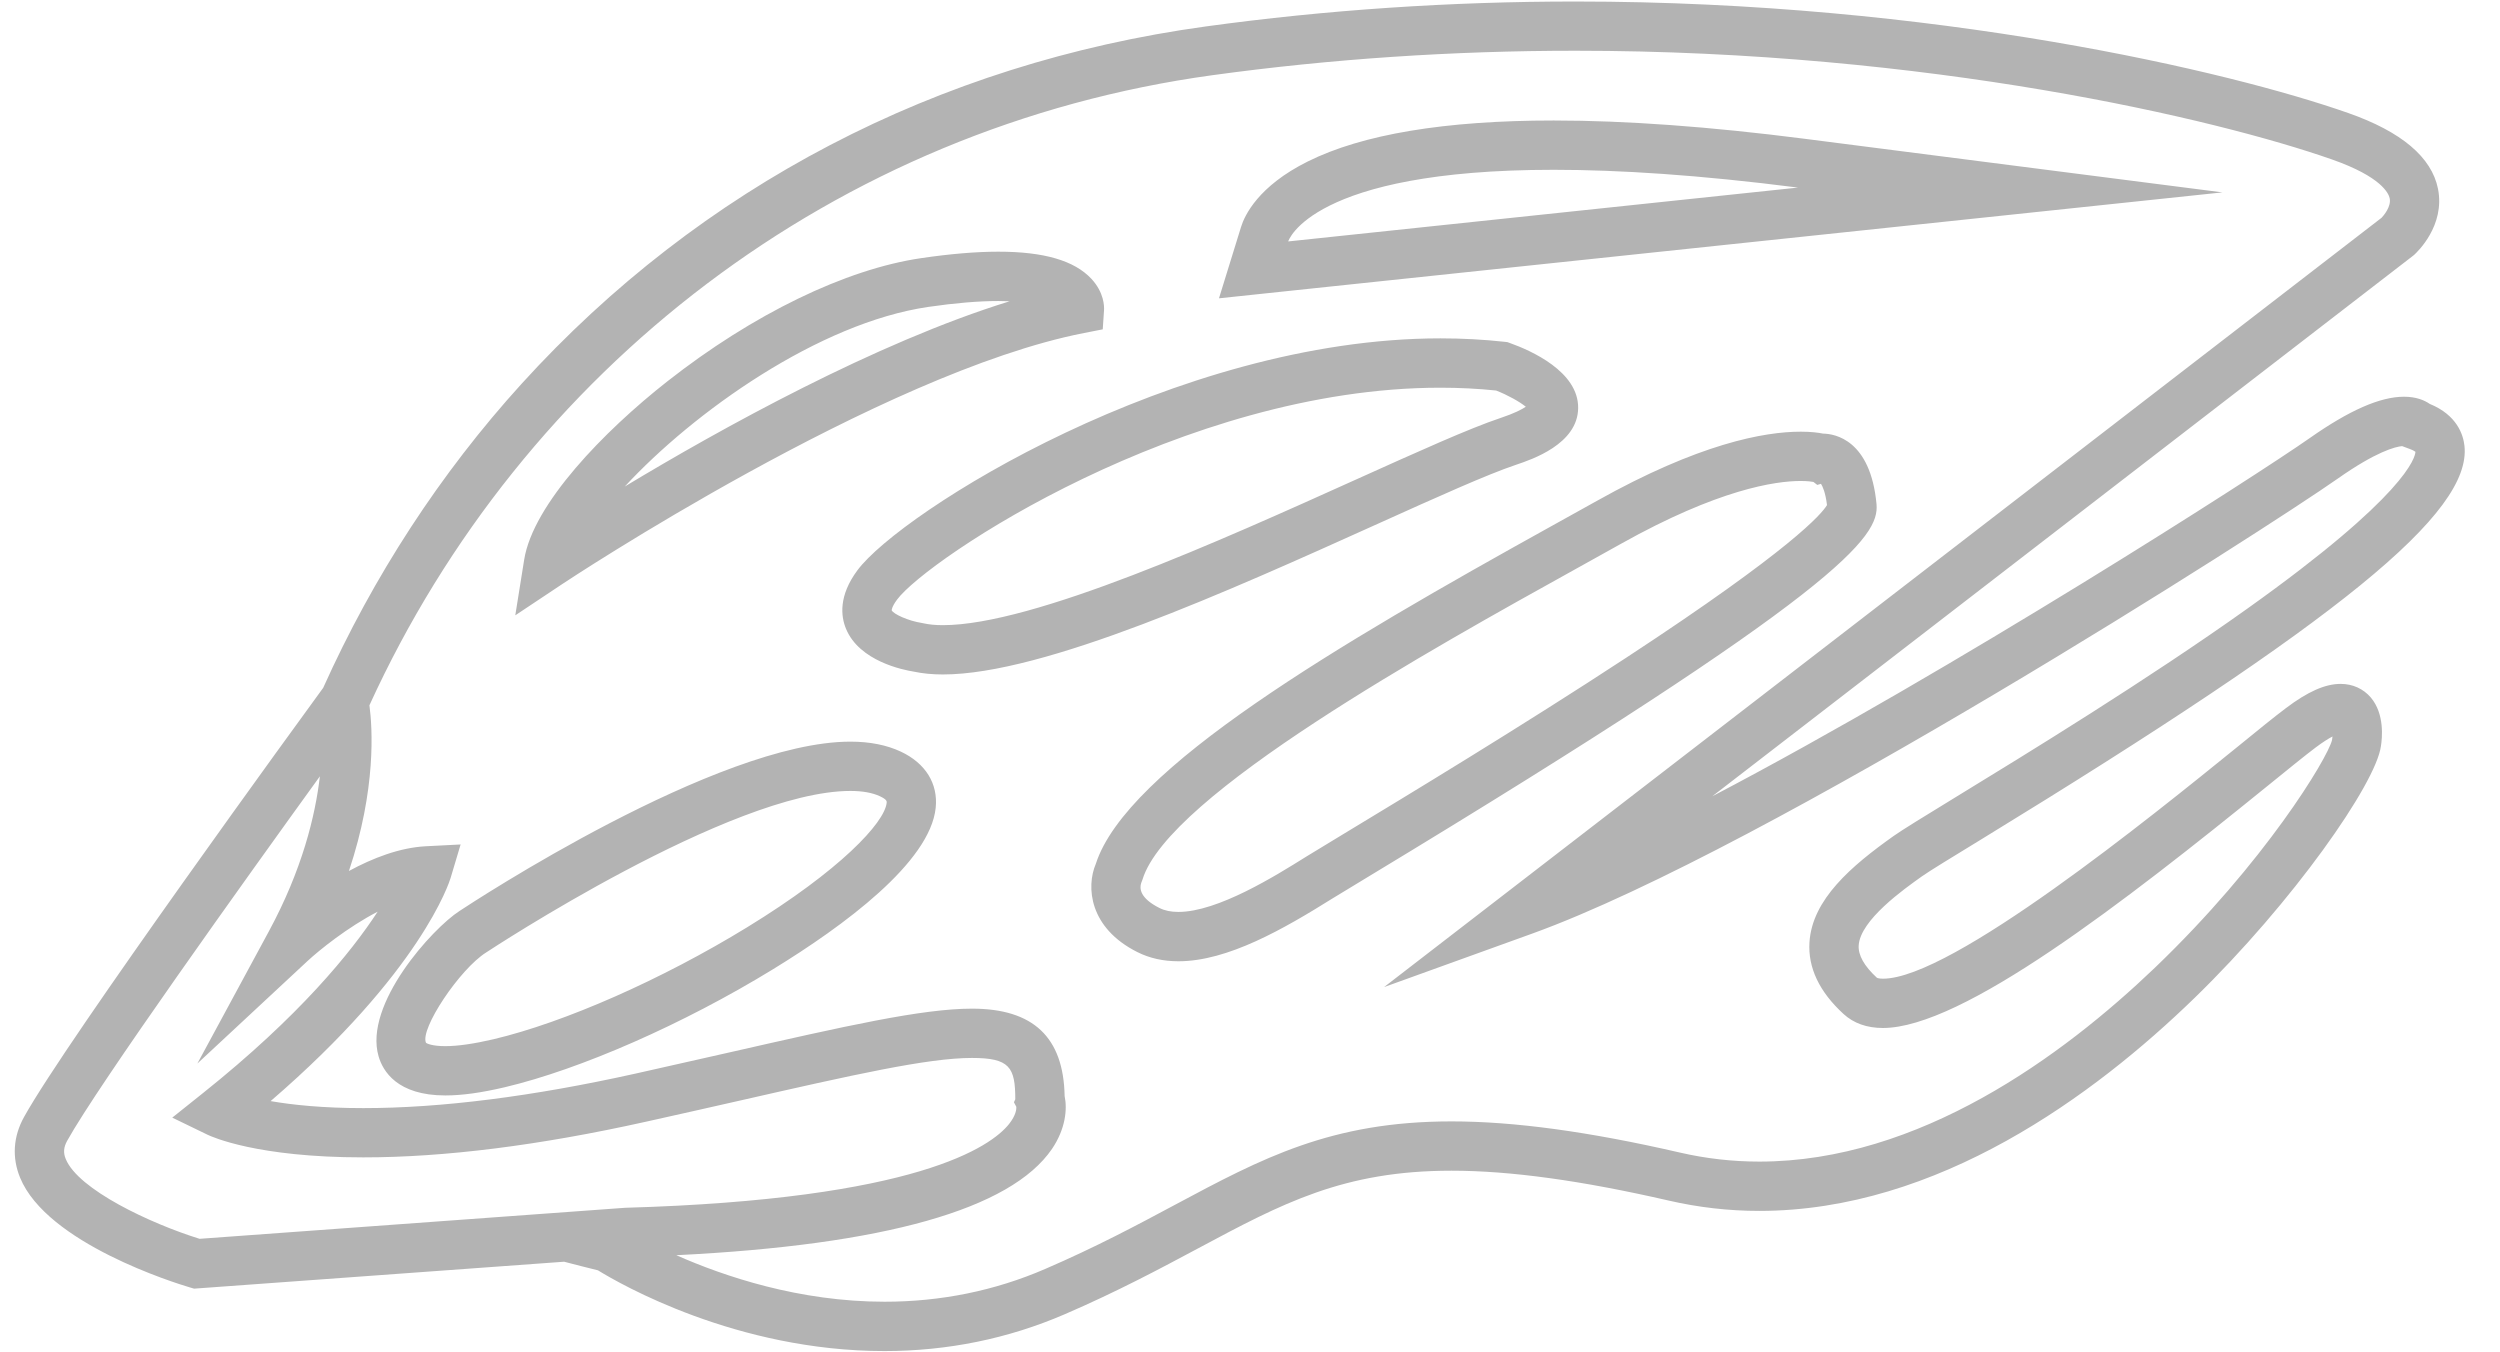 <?xml version="1.0" encoding="UTF-8"?>
<svg width="61px" height="33px" viewBox="0 0 61 33" version="1.1" xmlns="http://www.w3.org/2000/svg" xmlns:xlink="http://www.w3.org/1999/xlink">
    <!-- Generator: Sketch 46.2 (44496) - http://www.bohemiancoding.com/sketch -->
    <title>nav-habillement</title>
    <desc>Created with Sketch.</desc>
    <defs></defs>
    <g id="Page-1" stroke="none" stroke-width="1" fill="none" fill-rule="evenodd" opacity="0.3">
        <g id="Homepage" transform="translate(-818, -114)" fill-rule="nonzero" fill="#000000">
            <g id="Header" transform="translate(0, 74)">
                <g id="menu" transform="translate(410, 28)">
                    <g id="04" transform="translate(401, 12)">
                        <g id="Group" transform="translate(7, 0)">
                            <path d="M46.899,21.38 C46.448,21.7 45.391,22.45 45.352,23.068 C45.337,23.306 45.486,23.571 45.795,23.856 C45.801,23.861 45.843,23.88 45.945,23.88 C47.616,23.88 52.498,19.921 54.583,18.232 C55.098,17.812 55.505,17.482 55.773,17.281 C56.309,16.875 56.734,16.687 57.111,16.687 C57.406,16.687 57.667,16.806 57.85,17.022 C58.187,17.423 58.126,18.011 58.094,18.208 C57.971,19.121 55.952,22.014 53.545,24.352 C51.105,26.721 47.281,29.546 42.927,29.546 C42.183,29.546 41.441,29.461 40.721,29.295 C38.584,28.804 36.849,28.565 35.417,28.565 C32.778,28.565 31.291,29.36 29.232,30.461 C28.309,30.954 27.263,31.514 25.974,32.07 C24.597,32.664 23.119,32.966 21.582,32.966 L21.581,32.966 C17.974,32.966 15.138,31.334 14.59,30.996 C14.305,30.927 14.033,30.856 13.765,30.786 L4.736,31.443 L4.63,31.412 C4.276,31.307 1.146,30.337 0.49,28.735 C0.289,28.245 0.322,27.732 0.586,27.256 C1.618,25.389 7.461,17.363 7.886,16.783 C9.107,14.068 10.739,11.553 12.728,9.363 C17.093,4.559 22.866,1.546 29.424,0.645 C32.361,0.241 35.392,0.037 38.437,0.037 C47.211,0.037 54.42,1.747 57.298,2.758 C58.597,3.214 59.333,3.836 59.487,4.607 C59.665,5.505 58.982,6.149 58.904,6.22 L58.869,6.248 L41.779,19.43 C47.673,16.342 55.087,11.581 56.352,10.693 C57.322,10.011 58.076,9.68 58.657,9.68 C58.952,9.68 59.155,9.765 59.285,9.855 C59.953,10.128 60.104,10.609 60.133,10.88 C60.308,12.513 57.114,15.114 48.349,20.477 C47.64,20.91 47.08,21.252 46.899,21.38 Z M44.981,24.74 C44.391,24.199 44.112,23.611 44.151,22.991 C44.217,21.945 45.176,21.128 46.203,20.399 C46.417,20.248 46.936,19.929 47.721,19.449 C49.468,18.381 52.391,16.592 54.836,14.85 C58.724,12.079 58.93,11.158 58.937,11.024 C58.918,11.01 58.875,10.982 58.785,10.95 L58.611,10.885 C58.444,10.902 57.985,11.015 57.043,11.677 C55.302,12.9 43.121,20.708 37.388,22.779 L33.771,24.085 L58.11,5.314 C58.153,5.268 58.352,5.046 58.308,4.836 C58.283,4.722 58.11,4.315 56.901,3.891 C54.096,2.906 47.051,1.238 38.439,1.238 C35.449,1.238 32.472,1.438 29.589,1.834 C20.365,3.101 12.755,9.021 9.014,17.209 C9.087,17.755 9.186,19.246 8.514,21.252 C9.093,20.938 9.748,20.683 10.386,20.649 L11.239,20.605 L10.995,21.422 C10.965,21.521 10.277,23.702 6.603,26.867 C7.13,26.959 7.874,27.038 8.865,27.038 C10.757,27.038 12.99,26.755 15.501,26.197 C16.328,26.013 17.091,25.84 17.793,25.68 C20.627,25.035 22.499,24.611 23.718,24.611 C25.211,24.611 25.951,25.308 25.977,26.745 C26.045,27.063 25.999,27.549 25.667,28.036 C24.661,29.506 21.58,30.377 16.502,30.627 C17.672,31.144 19.5,31.762 21.583,31.762 L21.584,31.762 C22.956,31.762 24.274,31.494 25.499,30.964 C26.741,30.429 27.764,29.882 28.666,29.399 C30.796,28.26 32.478,27.362 35.418,27.362 C36.942,27.362 38.765,27.61 40.992,28.123 C41.623,28.269 42.274,28.343 42.928,28.343 C46.822,28.343 50.325,25.77 52.578,23.614 C55.263,21.041 56.79,18.505 56.901,18.06 L56.907,18.018 C56.909,18.004 56.911,17.986 56.913,17.97 C56.816,18.021 56.68,18.105 56.499,18.241 C56.247,18.431 55.846,18.756 55.34,19.167 C51.809,22.03 47.88,25.081 45.945,25.083 L45.944,25.083 C45.552,25.083 45.227,24.967 44.981,24.74 Z M4.87,30.227 L15.252,29.47 C22.392,29.265 24.181,27.973 24.619,27.428 C24.791,27.213 24.802,27.06 24.799,27.008 L24.74,26.895 L24.773,26.823 C24.773,26.04 24.635,25.814 23.717,25.814 C22.633,25.814 20.813,26.227 18.059,26.853 C17.354,27.013 16.59,27.186 15.76,27.37 C13.164,27.948 10.844,28.24 8.864,28.24 C6.278,28.24 5.178,27.742 5.061,27.686 L4.203,27.27 L4.948,26.675 C7.309,24.791 8.568,23.235 9.215,22.245 C8.479,22.626 7.791,23.182 7.498,23.454 L4.816,25.95 L6.559,22.727 C7.373,21.223 7.693,19.907 7.805,18.942 C5.981,21.466 2.391,26.478 1.638,27.837 C1.552,27.994 1.541,28.127 1.604,28.279 C1.908,29.024 3.66,29.85 4.87,30.227 Z M43.997,5.774 L54.228,4.694 L44.023,3.385 C41.725,3.09 39.669,2.94 37.91,2.94 L37.91,4.144 L37.91,2.94 C35.259,2.94 33.239,3.277 31.908,3.941 C30.7,4.542 30.368,5.257 30.282,5.536 L29.743,7.279 L31.558,7.087 L43.997,5.774 Z M37.91,4.143 C39.487,4.143 41.443,4.266 43.871,4.577 L31.432,5.891 C31.432,5.891 31.971,4.143 37.91,4.143 Z M36.996,11.339 C37.367,11.214 38.499,10.838 38.507,9.956 C38.517,9.064 37.348,8.551 36.847,8.372 L36.781,8.348 L36.711,8.34 C36.204,8.284 35.678,8.256 35.147,8.256 C28.676,8.256 21.967,12.506 20.922,13.914 C20.459,14.537 20.515,15.037 20.644,15.346 C20.971,16.132 22.032,16.346 22.298,16.388 C22.509,16.433 22.747,16.457 23.006,16.457 C25.468,16.457 29.984,14.42 33.613,12.783 C35.054,12.133 36.298,11.572 36.996,11.339 Z M23.006,15.254 C22.826,15.254 22.67,15.239 22.54,15.21 L22.496,15.201 C22.156,15.149 21.798,14.981 21.757,14.891 C21.757,14.891 21.755,14.81 21.888,14.631 C22.62,13.643 28.865,9.46 35.147,9.46 C35.608,9.46 36.066,9.483 36.506,9.529 C36.786,9.638 37.08,9.802 37.23,9.925 C37.132,9.99 36.948,10.087 36.615,10.198 C35.859,10.45 34.59,11.023 33.119,11.686 C29.781,13.192 25.209,15.254 23.006,15.254 Z M45.787,12.3 C45.64,10.729 44.769,10.584 44.482,10.58 C44.371,10.557 44.19,10.533 43.938,10.533 C43.042,10.533 41.451,10.827 38.959,12.224 C38.627,12.41 38.261,12.611 37.872,12.828 C32.647,15.726 27.487,18.748 26.738,21.078 C26.498,21.64 26.575,22.643 27.754,23.232 C28.05,23.381 28.386,23.455 28.755,23.455 L28.755,23.455 C29.958,23.455 31.326,22.664 32.513,21.922 C32.669,21.825 32.981,21.636 33.409,21.378 C44.969,14.389 45.86,13.095 45.787,12.3 Z M39.689,16.042 C37.128,17.722 34.303,19.429 32.785,20.347 C32.35,20.61 32.033,20.802 31.875,20.9 C31.119,21.373 29.712,22.251 28.753,22.251 C28.57,22.251 28.42,22.22 28.291,22.155 C27.808,21.913 27.801,21.673 27.846,21.543 L27.876,21.464 C28.498,19.401 34.976,15.809 38.455,13.879 C38.845,13.663 39.212,13.46 39.546,13.272 C41.931,11.936 43.321,11.736 43.937,11.736 C44.109,11.736 44.211,11.752 44.247,11.759 L44.342,11.832 L44.432,11.805 C44.472,11.868 44.541,12.014 44.579,12.324 C44.45,12.539 43.727,13.395 39.689,16.042 Z M21.981,18.34 C21.638,18.179 21.224,18.096 20.75,18.096 C17.498,18.096 11.529,22.019 11.212,22.228 C10.554,22.65 8.869,24.505 9.237,25.773 C9.34,26.131 9.689,26.729 10.866,26.729 C11.271,26.729 11.746,26.663 12.319,26.528 C14.167,26.09 16.673,24.989 18.856,23.653 C20.593,22.589 22.694,21.041 22.831,19.711 C22.892,19.121 22.582,18.622 21.981,18.34 Z M21.635,19.587 C21.584,20.077 20.496,21.238 18.228,22.627 C16.146,23.902 13.775,24.947 12.043,25.357 C11.569,25.468 11.172,25.526 10.866,25.526 C10.545,25.526 10.412,25.462 10.394,25.443 C10.241,25.11 11.214,23.649 11.861,23.241 L11.872,23.234 C11.932,23.195 17.839,19.299 20.75,19.299 C21.046,19.299 21.288,19.343 21.471,19.429 C21.642,19.509 21.638,19.553 21.635,19.587 Z M26.453,8.125 L26.907,8.036 L26.938,7.574 C26.945,7.477 26.941,7.136 26.628,6.801 C26.212,6.357 25.47,6.141 24.358,6.141 C23.82,6.141 23.189,6.194 22.481,6.298 C20.633,6.568 18.373,7.664 16.281,9.307 C14.736,10.521 13.007,12.301 12.79,13.656 L12.573,15.014 L13.718,14.252 C13.795,14.2 21.498,9.093 26.453,8.125 Z M22.655,7.488 C23.306,7.393 23.879,7.345 24.359,7.345 C24.458,7.345 24.549,7.347 24.635,7.351 C21.365,8.361 17.577,10.466 15.245,11.871 C16.926,10.053 19.98,7.878 22.655,7.488 Z" id="nav-habillement"></path>
                        </g>
                    </g>
                </g>
            </g>
        </g>
    </g>
</svg>
